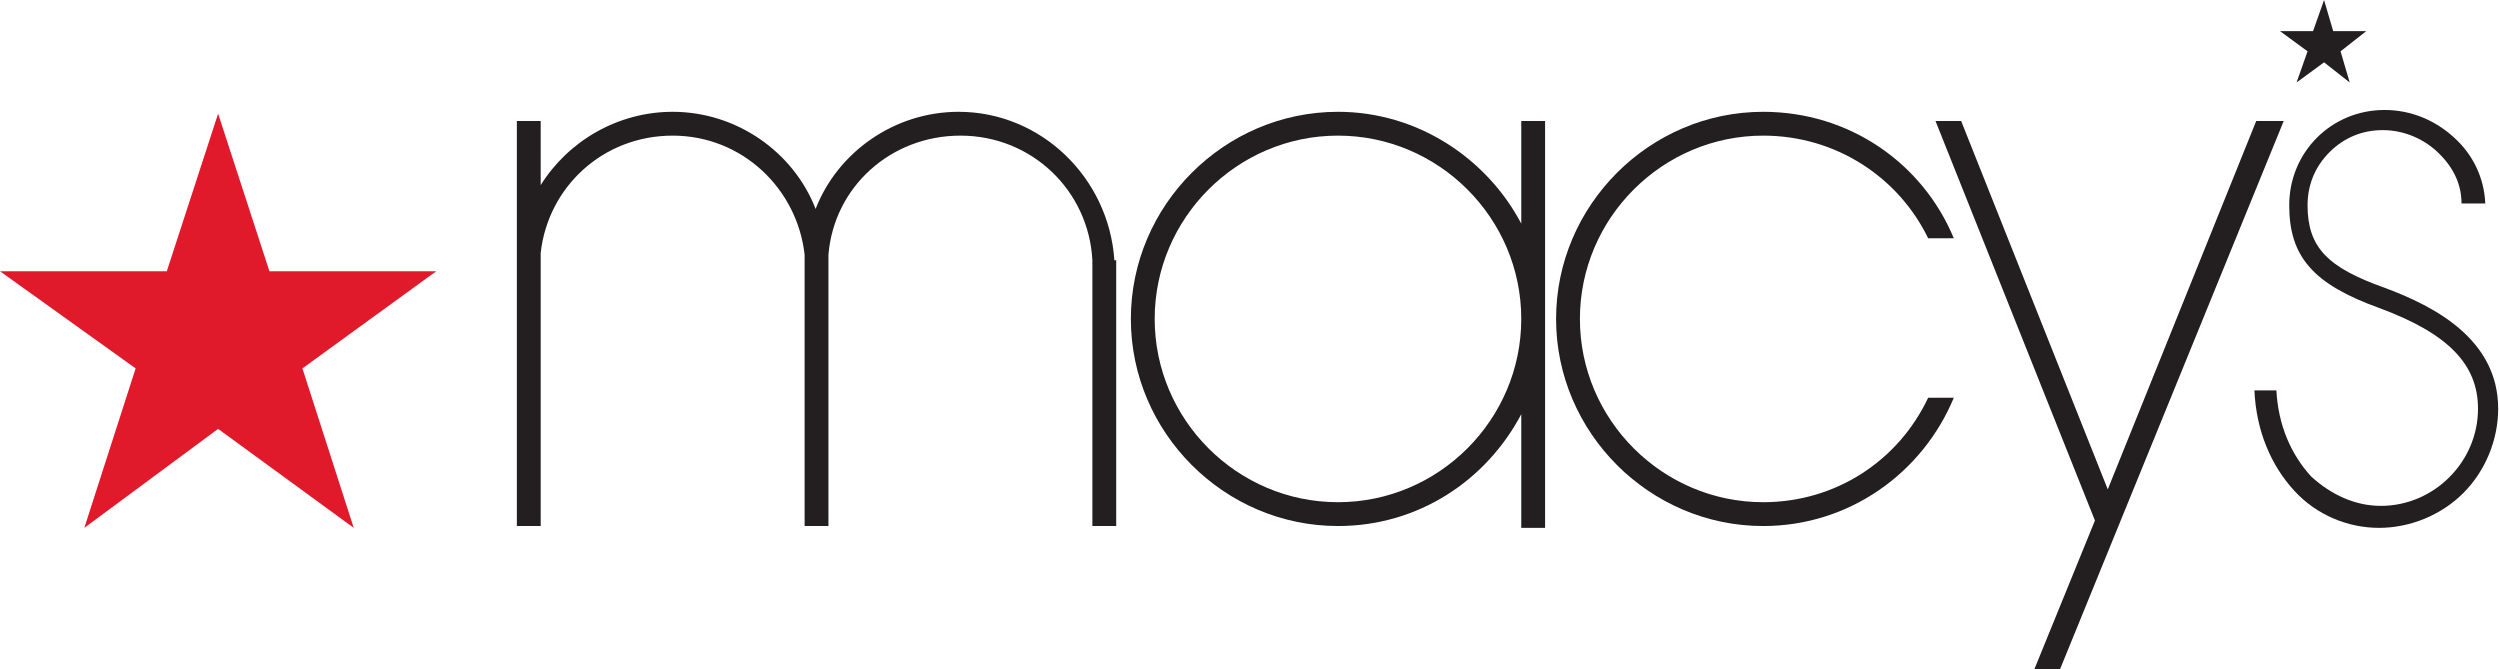 <?xml version="1.0" encoding="utf-8"?>
<!-- Generator: Adobe Illustrator 28.2.0, SVG Export Plug-In . SVG Version: 6.00 Build 0)  -->
<svg version="1.1" id="Layer_1" xmlns="http://www.w3.org/2000/svg" xmlns:xlink="http://www.w3.org/1999/xlink" x="0px" y="0px"
	 viewBox="0 0 136.4 36.5" style="enable-background:new 0 0 136.4 36.5;" xml:space="preserve">
<style type="text/css">
	.st0{fill:#231F20;}
	.st1{fill:#E11A2B;}
</style>
<path class="st0" d="M135.6,11.3c0-1.3-0.5-2.6-1.5-3.6c-1.1-1.1-2.5-1.7-4-1.7c-2.9,0-5.2,2.3-5.2,5.2c0,2.8,1.3,4.3,4.9,5.6
	c3.8,1.4,5.4,3.1,5.4,5.5c0,2.9-2.4,5.3-5.3,5.3c-1.4,0-2.7-0.6-3.8-1.6c-1.1-1.2-1.8-2.8-1.9-4.7l-1.2,0c0.1,2.2,0.9,4.1,2.2,5.5
	c1.2,1.3,2.9,2,4.6,2c1.7,0,3.4-0.7,4.6-1.9c1.2-1.2,1.9-2.9,1.9-4.6c0-3.8-3.5-5.6-6.2-6.6c-3.1-1.1-4.2-2.2-4.2-4.5
	c0-1.1,0.4-2.1,1.2-2.9c0.8-0.8,1.8-1.2,2.9-1.2c1.2,0,2.3,0.5,3.1,1.3c0.8,0.8,1.2,1.7,1.2,2.7H135.6z"/>
<path class="st0" d="M96.2,27.4c-5.5,0-10-4.5-10-10c0-5.5,4.5-10,10-10c4,0,7.4,2.3,9,5.6l1.4,0c-1.7-4.1-5.7-6.9-10.4-6.9
	c-6.2,0-11.3,5.1-11.3,11.3c0,6.2,5.1,11.3,11.3,11.3c4.7,0,8.7-2.9,10.4-7l-1.4,0C103.6,25.1,100.2,27.4,96.2,27.4"/>
<path class="st0" d="M83,12.2c-1.9-3.6-5.7-6.1-10-6.1c-6.2,0-11.3,5.1-11.3,11.3c0,6.2,5.1,11.3,11.3,11.3c4.4,0,8.1-2.5,10-6.1
	v6.2h1.3V6.6H83V12.2z M73,27.4c-5.5,0-10-4.5-10-10c0-5.5,4.5-10,10-10c5.5,0,10,4.5,10,10C83,22.9,78.5,27.4,73,27.4"/>
<path class="st0" d="M52.3,6.1c-3.5,0-6.6,2.2-7.8,5.3c-1.2-3.1-4.3-5.3-7.8-5.3c-3,0-5.7,1.6-7.2,4V6.6h-1.3v22.1h1.3V13.8
	c0.4-3.6,3.4-6.4,7.2-6.4c3.8,0,6.8,2.9,7.2,6.5v14.8h1.3V13.9c0.3-3.7,3.4-6.5,7.2-6.5c3.9,0,7,3,7.2,6.8h0v14.5h1.3V14.2h-0.1
	C60.5,9.7,56.8,6.1,52.3,6.1"/>
<polygon class="st0" points="115,26.7 107,6.6 105.6,6.6 114.3,28.4 111,36.5 112.4,36.5 124.6,6.6 123.1,6.6 "/>
<polygon class="st0" points="127.3,1.7 126.8,0 126.2,1.7 124.4,1.7 125.9,2.8 125.3,4.5 126.8,3.4 128.2,4.5 127.7,2.8 129.1,1.7 
	"/>
<polygon class="st1" points="14.7,14.8 11.9,6.2 9.1,14.8 0,14.8 7.4,20.1 4.6,28.8 11.9,23.4 19.3,28.8 16.5,20.1 23.8,14.8 "/>
</svg>
